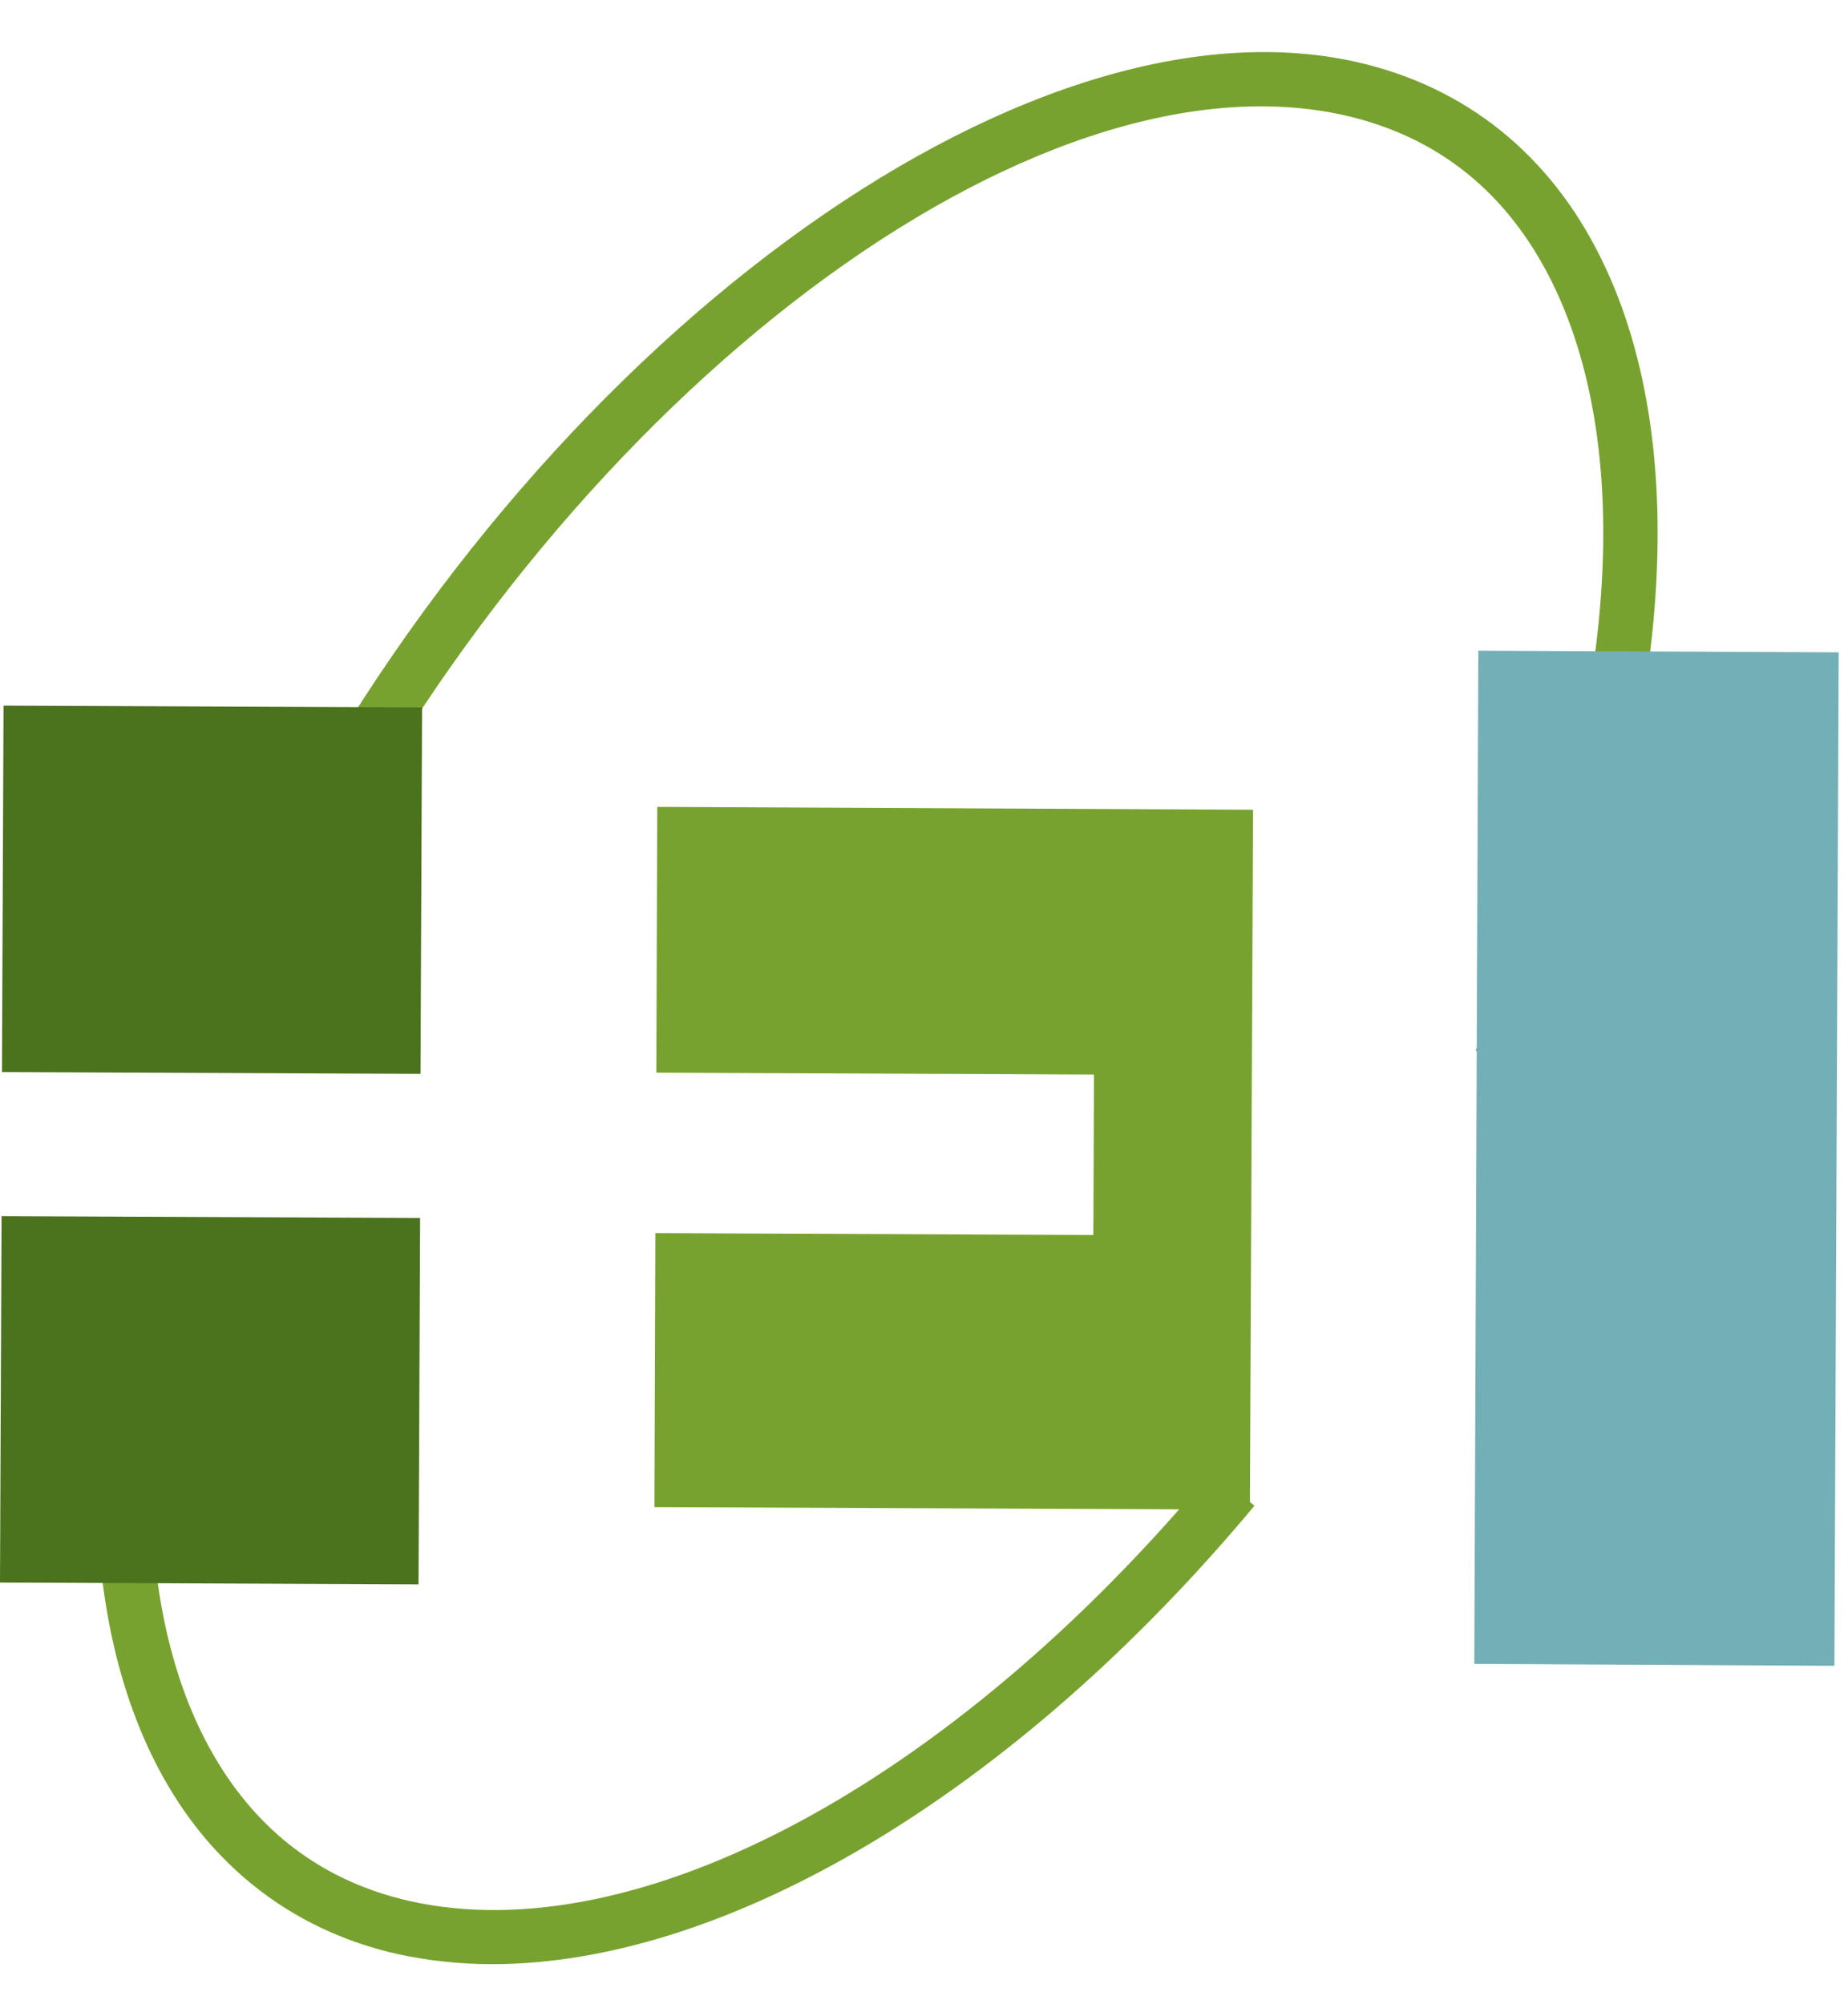<svg fill="none" height="154" viewBox="0 0 142 154" width="142" xmlns="http://www.w3.org/2000/svg"><path d="m37.83 150.924c-2.523 0-4.972-.27-7.324-.785-7.275-1.645-13.227-5.892-17.195-12.274-6.393-10.285-7.642-25.651-3.454-43.226l4.09.982c-3.919 16.495-2.866 30.707 2.939 40.035 3.405 5.474 8.303 8.984 14.549 10.408 17.464 3.952 41.688-9.009 61.724-33.064l3.233 2.7c-18.444 22.116-40.586 35.224-58.565 35.224zm79.384-68.46-3.821-1.743c10.532-23.049 12.712-45.117 5.878-59.01-3.404-6.898-8.744-11.193-15.896-12.838-23.906-5.425-59.373 21.208-79.041 59.354-1.69 3.314-3.258 6.652-4.654 9.99l-3.87-1.62c1.421-3.412 3.037-6.898 4.801-10.285 20.477-39.741 58.026-67.356 83.671-61.538 8.328 1.89 14.819 7.094 18.738 15.072 7.421 15.022 5.266 38.415-5.805 62.618z" fill="#78a22f"/><path d="m113.593 50 27.692.123-.33 77.877-27.67-.148" fill="#73afb6"/><path d="m96.04 116-45.755-.195.073-21.054 33.655.146.049-12.33-33.63-.146.073-20.421 45.78.219" fill="#78a22f"/><g fill="#4b721d"><path d="m.272 54.22-.121 28.155 32.16.139.121-28.155z"/><path d="m.121 93.447-.121 28.155 32.16.139.121-28.155z"/></g></svg>